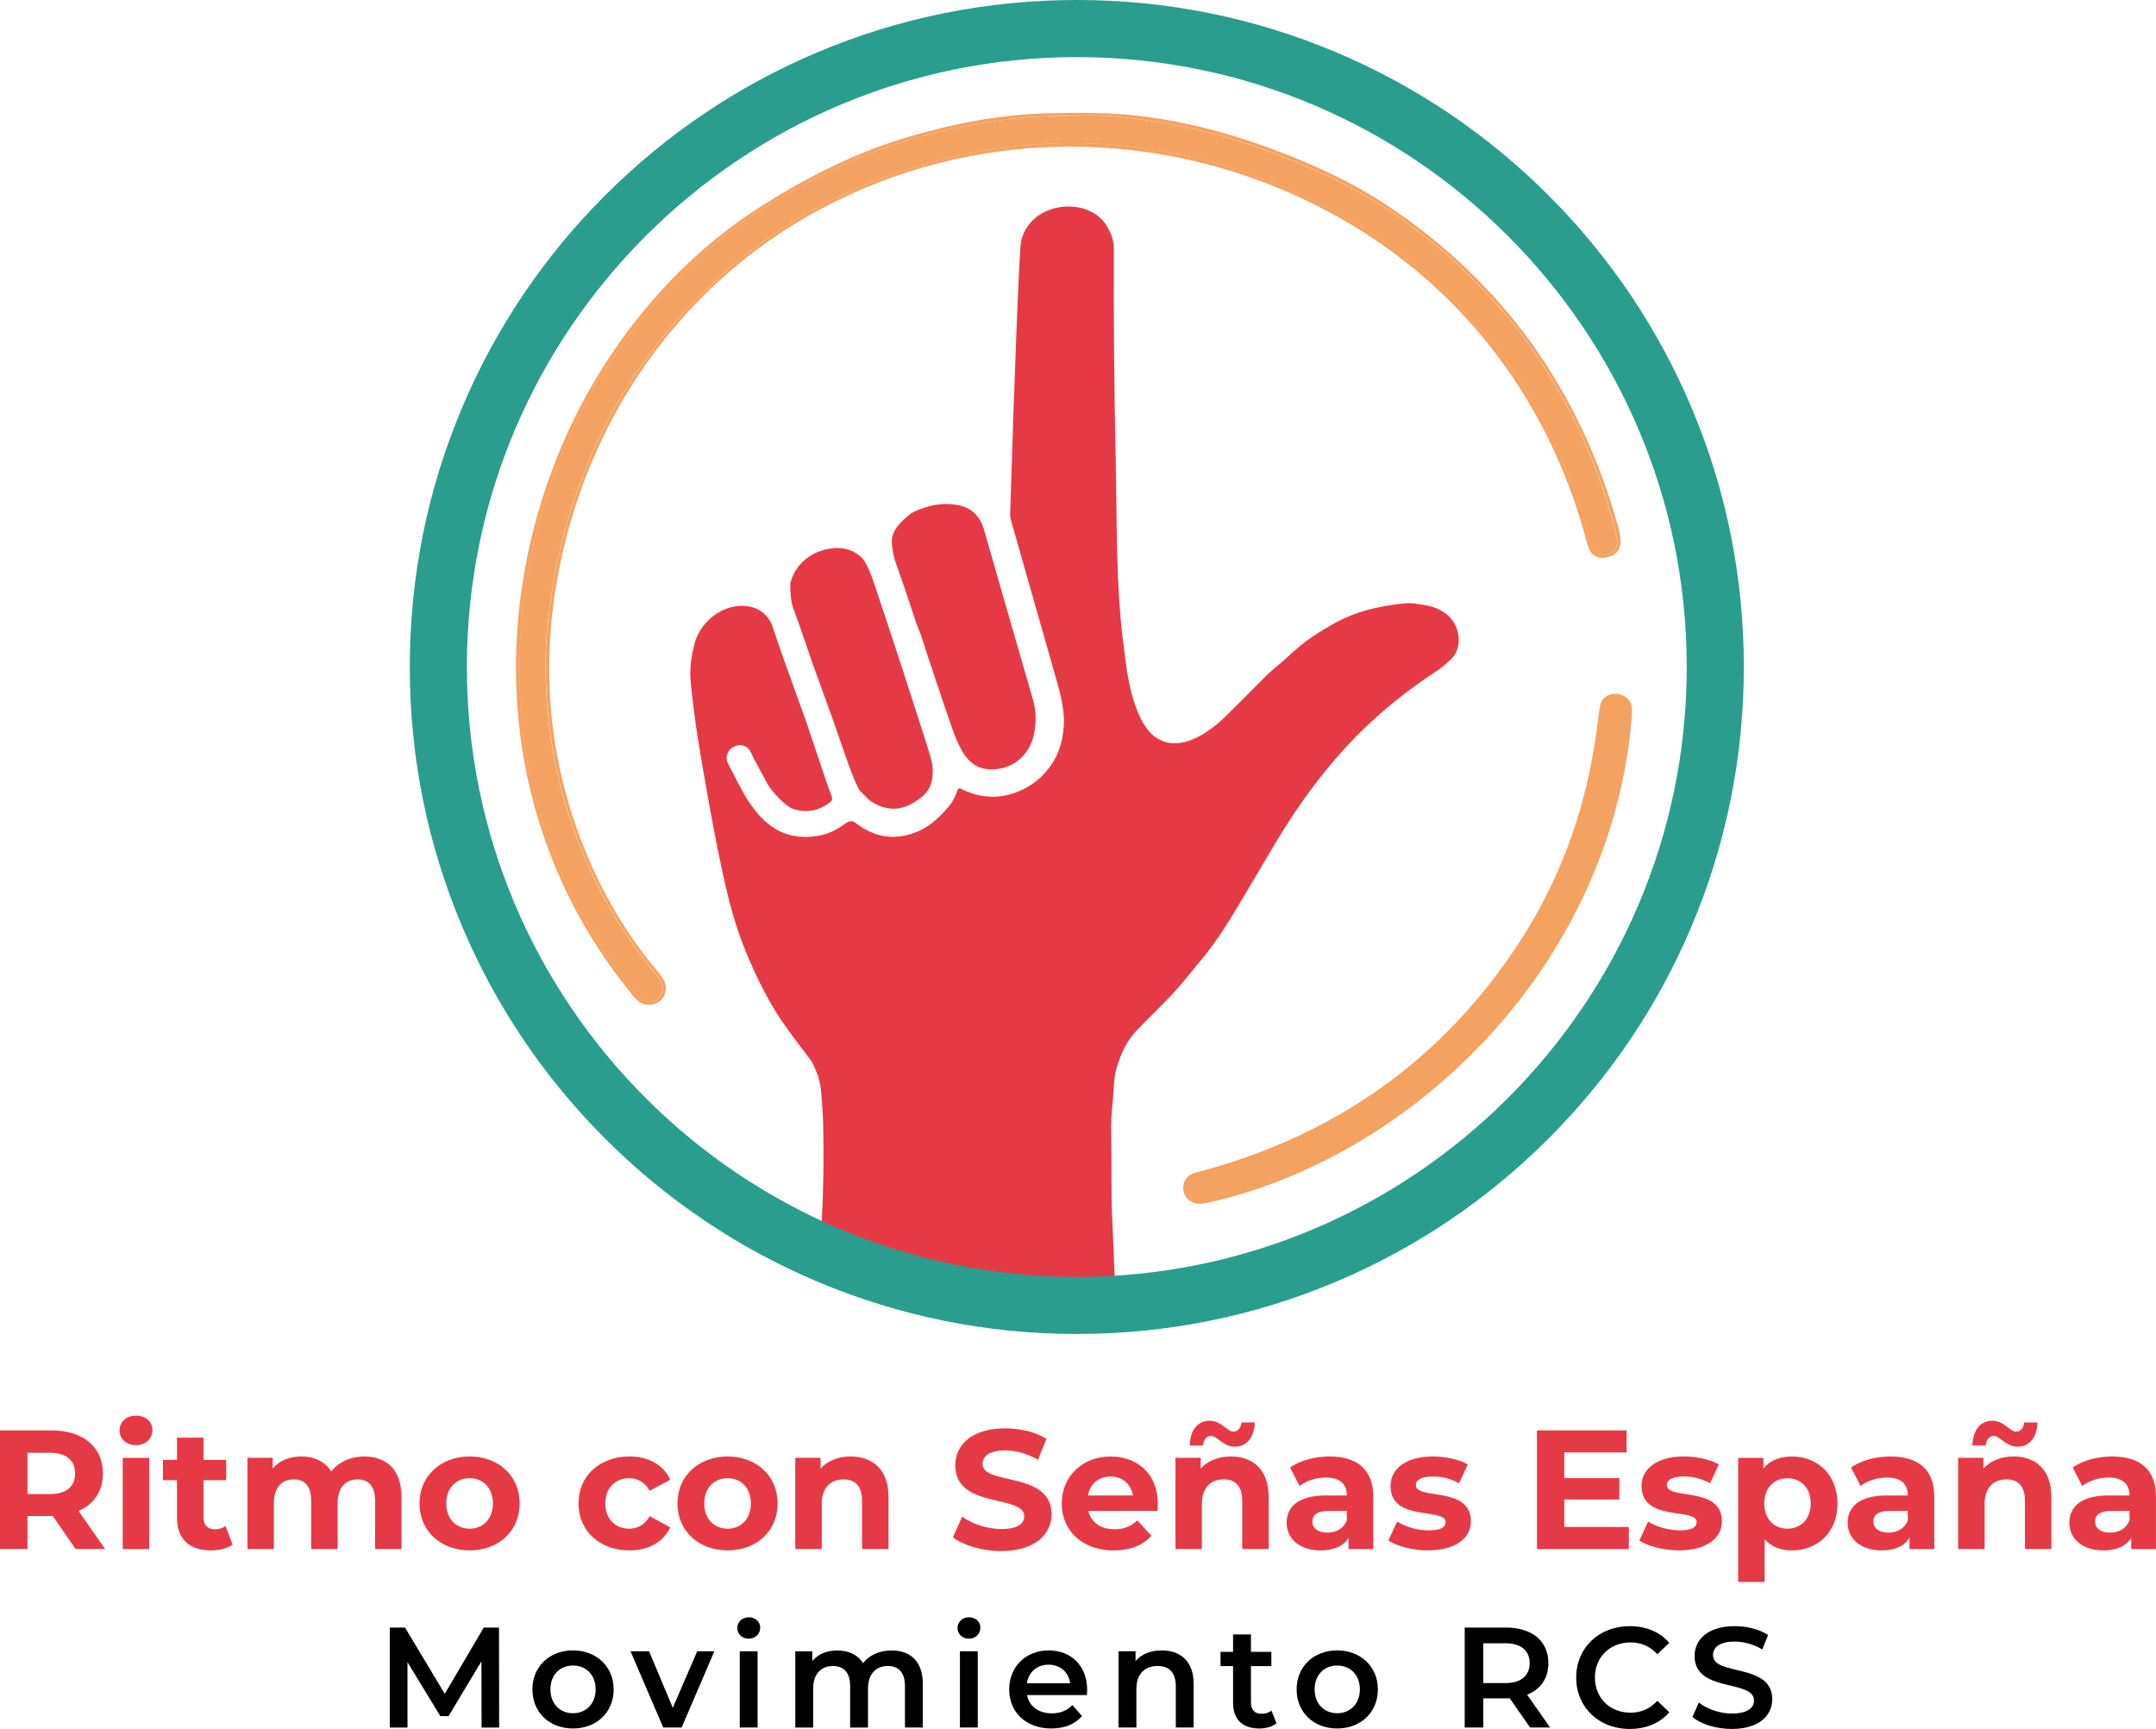 <svg xmlns="http://www.w3.org/2000/svg" width="546" height="438" viewBox="0 0 546 438" fill="none"><path d="M242.778 127.962C239.072 127.212 235.238 127.791 231.282 129.705C230.52 130.071 229.405 131.021 227.924 132.551C226.26 134.27 225.595 136.221 225.931 138.403C226.113 139.628 226.296 140.993 226.808 142.413C228.393 146.832 230.161 152.038 232.105 158.023C232.379 158.864 232.879 159.76 233.159 160.65C233.781 162.619 234.872 165.947 236.432 170.622C238.883 177.948 240.461 182.617 241.181 184.628C242.259 187.639 243.314 189.87 244.35 191.309C245.874 193.436 247.776 194.6 250.067 194.801C256.138 195.35 260.917 191.37 261.947 185.482C262.465 182.538 262.355 179.801 261.624 177.272C255.779 157.097 251.646 142.761 249.232 134.276C248.221 130.723 246.069 128.614 242.771 127.949L242.778 127.962Z" fill="#E63946"></path><path d="M221.555 148.313C220.25 144.418 219.116 142.029 218.153 141.139C216.087 139.244 213.552 138.5 210.541 138.896C205.677 139.53 201.52 142.639 200.215 147.466C200.161 147.661 200.136 147.862 200.136 148.069C200.124 150.745 200.404 152.83 200.983 154.323C201.617 155.963 202.513 158.504 203.677 161.942C205.323 166.812 206.957 171.408 208.572 175.735C209.645 178.606 211.51 183.903 214.179 191.632C215.441 195.295 216.544 198.032 217.489 199.842C217.587 200.037 217.715 200.22 217.867 200.378C219.196 201.774 220.116 202.639 220.628 202.975C224.243 205.346 227.857 205.431 231.459 203.231C235 201.073 236.189 199.153 236.226 195.069C236.238 194.021 235.909 192.418 235.226 190.26C231.356 178.009 226.802 164.02 221.555 148.307V148.313Z" fill="#E63946"></path><path d="M391.884 49.742C360.049 17.907 317.718 0.371 272.699 0.371C227.68 0.371 185.349 17.901 153.514 49.742C121.679 81.583 104.143 123.908 104.143 168.927C104.143 213.946 121.673 256.277 153.514 288.112C185.349 319.947 227.68 337.483 272.699 337.483C317.718 337.483 360.049 319.953 391.884 288.112C423.719 256.277 441.255 213.946 441.255 168.927C441.255 123.908 423.725 81.577 391.884 49.742ZM282.213 322.05C282.031 316.979 281.854 312.663 281.683 309.104C281.33 301.808 281.561 295.201 281.403 287.265C281.348 284.546 281.452 282.139 281.695 280.054C282.092 276.726 281.957 273.179 282.762 270.466C283.969 266.425 285.639 263.292 287.766 261.061C291.777 256.868 296.025 253.034 299.822 248.438C301.889 245.939 303.644 243.794 305.095 242.014C307.795 238.692 311.141 233.621 315.127 226.794C316.377 224.661 318.973 220.279 322.917 213.641C329.177 203.109 336.454 193.381 344.457 185.481C350.242 179.764 356.672 174.601 363.748 170C364.955 169.213 366.424 167.939 367.351 167.068C370.758 163.868 369.667 158.071 366.241 155.493C363.834 153.677 361.908 153.415 358.866 152.933C357.739 152.756 356.642 152.726 355.569 152.83C348.712 153.506 343.013 155.085 338.484 157.565C333.87 160.095 330.298 162.527 327.769 164.861C326.111 166.391 324.916 167.458 324.185 168.055C322.63 169.329 321.43 170.384 320.589 171.231C313.634 178.24 309.764 182.086 308.971 182.763C304.595 186.511 298.152 190.498 292.685 186.749C287.986 183.519 285.968 174.254 285.163 168.293C284.469 163.155 283.999 159.175 283.762 156.353C282.622 143.047 282.817 128.766 282.536 115.649C282.165 98.552 282.006 80.943 282.067 62.822C282.067 61.006 281.452 59.098 280.202 57.099C277.532 52.802 271.87 51.54 267.122 52.735C262.496 53.899 258.765 57.501 258.43 62.432C258.186 65.992 257.875 72.355 257.504 81.534C256.943 95.437 256.382 111.626 255.827 130.088C255.809 130.686 255.882 131.283 256.053 131.856C262.953 156.066 266.872 169.811 267.804 173.096C268.713 176.29 269.255 179.1 269.426 181.526C269.523 182.964 269.377 184.811 268.975 187.066C267.963 192.686 264.025 197.55 258.96 199.994C253.846 202.475 248.282 202.341 243.314 199.726C243.296 199.714 243.271 199.707 243.247 199.695C242.961 199.592 242.644 199.732 242.54 200.018C241.9 201.743 241.248 203.023 240.571 203.864C238.487 206.479 235.756 209.112 232.715 210.453C227.003 212.983 221.634 212.288 216.605 208.357C216.002 207.881 215.16 207.857 214.527 208.29C212.369 209.777 210.498 210.977 208.011 211.514C201.599 212.904 196.247 211.112 191.962 206.144C188.732 202.402 187.104 198.525 184.38 193.399C184.343 193.332 184.307 193.259 184.276 193.186C183.594 191.619 184.307 189.797 185.873 189.108L186.208 188.962C187.708 188.303 189.451 188.98 190.115 190.479C190.627 191.631 191.987 194.197 194.187 198.19C195.113 199.866 196.509 201.53 198.368 203.194C199.362 204.084 200.136 204.626 200.691 204.815C204.159 205.992 207.359 205.425 210.29 203.109C210.687 202.792 210.839 202.255 210.656 201.78C209.529 198.805 207.938 194.161 205.878 187.852C202.915 178.795 198.978 168.872 195.747 158.967C193.705 152.738 186.775 152.202 181.887 155.158C179.242 156.749 176.871 159.516 175.969 162.752C174.981 166.275 174.634 169.585 174.92 172.675C175.901 183.214 177.511 191.954 179.802 204.797C181.088 211.965 182.411 218.529 183.776 224.478C185.215 230.738 186.903 236.224 188.835 240.929C191.298 246.902 193.858 252.041 196.521 256.332C198.045 258.794 200.904 262.75 205.103 268.205C205.743 269.034 206.432 270.491 207.17 272.594C207.602 273.825 207.889 275.422 208.029 277.372C208.267 280.67 208.401 282.596 208.413 283.15C208.675 292.098 208.559 301.009 208.072 309.896C154.733 285.338 117.613 231.39 117.613 168.927C117.613 83.406 187.19 13.829 272.711 13.829C358.232 13.829 427.809 83.406 427.809 168.927C427.809 254.448 363.413 318.703 282.378 323.714C282.293 323.092 282.238 322.531 282.226 322.05H282.213Z" fill="#E63946"></path><path d="M412.881 177.869C411.345 175.248 407.657 175.01 405.859 177.204C405.402 177.765 405.043 179.234 404.78 181.617C402.391 202.901 395.686 221.967 384.666 238.814C365.266 268.467 337.941 287.862 302.686 296.999C298.462 298.102 298.731 303.911 302.857 304.782C303.643 304.947 304.923 304.831 306.697 304.423C334.339 298.035 359.719 281.834 378.504 260.842C398.155 238.893 411.01 210.813 413.253 181.337C413.381 179.654 413.259 178.496 412.893 177.862L412.881 177.869Z" fill="#F4A261"></path><path d="M370.099 78.213C370.135 78.64 370.349 78.92 370.739 79.066C370.836 79.103 370.922 79.158 370.989 79.231C376.304 85.107 380.064 89.641 382.271 92.841C383.228 94.231 384.526 96.194 386.166 98.729C387.75 101.18 388.957 103.173 389.792 104.709C394.455 113.291 398.35 122.604 401.464 132.661C402.129 134.794 402.507 136.178 402.592 136.818C402.933 139.232 404.049 140.64 406.475 140.481C408.285 140.359 409.297 139.36 409.516 137.489C409.541 137.33 409.534 137.172 409.51 137.007C409.175 134.788 408.437 131.838 407.298 128.157C402.312 111.999 394.802 97.273 384.77 83.985C380.899 78.859 375.304 72.819 367.978 65.87C365.399 63.432 362.845 61.592 359.316 58.757C355.373 55.594 350.533 52.363 344.798 49.054C339.147 45.787 331.864 42.416 322.928 38.942C313.152 35.139 302.662 32.371 291.459 30.634C285.254 29.671 280.006 29.214 275.715 29.257C269.663 29.318 265.03 29.427 261.812 29.592C258.758 29.738 254.601 30.232 249.353 31.073C237.602 32.95 226.74 36.022 216.775 40.277C209.613 43.337 201.707 47.53 193.058 52.851C189.67 54.936 186.189 57.441 182.611 60.373C175.59 66.12 169.178 72.734 164.253 78.548C162.589 80.517 160.522 83.156 158.054 86.478C148.1 99.888 140.933 115.589 136.629 131.582C135.983 133.972 135.392 136.355 134.862 138.726C131.997 151.428 131.046 164.35 131.717 177.57C132.131 185.842 133.478 194.259 135.752 202.829C140.506 220.724 148.783 236.913 160.596 251.389C161.802 252.87 163.972 254.601 165.862 253.455C169.098 251.486 167.715 248.402 165.478 246.092C165.362 245.97 165.252 245.836 165.149 245.696C161.997 241.362 158.956 237.589 156.17 232.963C143.7 212.258 137.696 189.828 138.159 165.685C138.226 162.137 138.586 158.072 139.22 153.482C140 147.832 140.683 143.809 141.268 141.414C143.023 134.179 144.273 129.547 145.022 127.511C147.473 120.885 148.978 116.923 149.539 115.625C155.726 101.302 164.375 88.288 175.498 76.598C177.497 74.495 179.143 73.203 181.289 71.021C182.282 70.009 183.776 68.674 185.769 67.004C198.776 56.094 213.684 47.987 230.495 42.69C255.436 34.834 280.366 34.169 305.283 40.685C317.187 43.8 328.511 48.334 339.257 54.277C344.365 57.099 349.211 60.232 353.782 63.676C354.782 64.426 355.403 65.273 356.653 65.931C356.854 66.035 357.031 66.181 357.171 66.358C358.006 67.376 359.024 68.156 360.225 68.698C360.334 68.753 360.432 68.82 360.511 68.906L363.863 72.435C363.912 72.49 363.967 72.526 364.022 72.557L365.082 73.142C365.168 73.191 365.253 73.252 365.326 73.319L369.928 77.878C370.019 77.969 370.08 78.091 370.093 78.225L370.099 78.213Z" fill="#F4A261"></path><path d="M406.865 141.16C405.5 141.477 404.312 141.202 403.3 140.343C402.733 139.868 402.227 138.758 401.77 137.027C393.292 104.759 373.763 76.965 345.676 59.039C302.979 31.794 248.391 29.417 203.976 55.084C181.332 68.17 163.132 88.363 152.081 112.031C141.64 134.382 136.88 160.14 140.056 184.74C142.884 206.695 152.148 229.009 166.442 245.911C167.654 247.344 168.343 248.465 168.508 249.27C169.446 253.981 163.839 256.383 160.773 252.713C128.396 213.93 122.593 161.999 141.153 115.621C151.191 90.521 169.136 67.427 192.06 52.694C203.713 45.216 216.294 38.779 229.502 34.836C240.656 31.508 252.591 29.039 264.878 28.71C272.674 28.503 278.879 28.564 283.505 28.893C299.822 30.069 316.236 34.86 331.712 41.565C339.045 44.74 345.591 48.239 351.345 52.06C380.748 71.596 400.149 98.957 409.694 133.071C410.73 136.765 411.223 140.154 406.865 141.16ZM406.53 140.459C408.34 140.337 409.352 139.337 409.572 137.466C409.596 137.308 409.59 137.149 409.566 136.985C409.23 134.766 408.493 131.816 407.353 128.134C402.367 111.976 394.858 97.25 384.825 83.963C380.955 78.837 375.359 72.796 368.033 65.848C365.455 63.41 362.901 61.569 359.372 58.735C355.428 55.571 350.589 52.341 344.853 49.031C339.203 45.764 331.919 42.394 322.984 38.919C313.207 35.116 302.717 32.349 291.514 30.612C285.31 29.649 280.062 29.192 275.771 29.234C269.718 29.295 265.086 29.405 261.867 29.569C258.814 29.716 254.657 30.209 249.409 31.05C237.657 32.928 226.796 36 216.83 40.254C209.668 43.314 201.763 47.507 193.114 52.828C189.725 54.913 186.245 57.418 182.667 60.35C175.645 66.098 169.233 72.711 164.308 78.526C162.644 80.495 160.578 83.134 158.109 86.456C148.156 99.865 140.988 115.566 136.685 131.56C136.039 133.949 135.448 136.332 134.917 138.703C132.053 151.406 131.102 164.327 131.772 177.548C132.187 185.819 133.534 194.236 135.807 202.806C140.561 220.702 148.839 236.89 160.651 251.366C161.858 252.848 164.028 254.579 165.917 253.433C169.154 251.464 167.77 248.38 165.533 246.07C165.418 245.948 165.308 245.814 165.204 245.674C162.053 241.34 159.012 237.567 156.226 232.941C143.755 212.235 137.752 189.805 138.215 165.662C138.282 162.115 138.641 158.049 139.275 153.46C140.056 147.81 140.738 143.787 141.323 141.391C143.079 134.156 144.328 129.524 145.078 127.488C147.528 120.863 149.034 116.901 149.595 115.603C155.781 101.279 164.43 88.266 175.554 76.575C177.553 74.472 179.199 73.18 181.344 70.998C182.338 69.986 183.831 68.652 185.824 66.981C198.831 56.071 213.74 47.965 230.551 42.668C255.492 34.811 280.421 34.141 305.338 40.663C317.242 43.777 328.567 48.312 339.313 54.255C344.42 57.077 349.266 60.21 353.837 63.654C354.837 64.403 355.459 65.251 356.708 65.909C356.909 66.012 357.086 66.159 357.226 66.335C358.061 67.353 359.079 68.133 360.28 68.676C360.39 68.731 360.487 68.798 360.567 68.883L363.919 72.412C363.968 72.467 364.022 72.504 364.077 72.534L365.138 73.119C365.223 73.168 365.309 73.229 365.382 73.296L369.984 77.855C370.075 77.947 370.136 78.069 370.148 78.203C370.185 78.629 370.398 78.91 370.788 79.056C370.886 79.093 370.971 79.147 371.038 79.221C376.353 85.096 380.114 89.631 382.32 92.831C383.277 94.221 384.575 96.183 386.215 98.719C387.8 101.169 389.007 103.162 389.842 104.698C394.504 113.28 398.399 122.594 401.514 132.651C402.178 134.784 402.556 136.168 402.641 136.808C402.983 139.221 404.098 140.629 406.524 140.471L406.53 140.459Z" fill="#F4A261"></path><path d="M272.698 337.843C249.896 337.843 227.777 333.375 206.944 324.568C186.83 316.059 168.764 303.881 153.251 288.369C137.739 272.856 125.561 254.796 117.052 234.676C108.245 213.849 103.777 191.724 103.777 168.922C103.777 146.119 108.245 124 117.052 103.167C125.561 83.053 137.739 64.987 153.251 49.474C168.764 33.962 186.824 21.784 206.944 13.275C227.771 4.468 249.896 0 272.698 0C295.5 0 317.62 4.468 338.453 13.275C358.567 21.784 376.633 33.962 392.145 49.474C407.658 64.987 419.836 83.047 428.345 103.167C437.152 123.994 441.62 146.119 441.62 168.922C441.62 191.724 437.152 213.843 428.345 234.676C419.836 254.79 407.658 272.856 392.145 288.369C376.633 303.881 358.573 316.059 338.453 324.568C317.626 333.375 295.5 337.843 272.698 337.843ZM272.698 14.464C187.531 14.464 118.235 83.754 118.235 168.928C118.235 254.102 187.524 323.391 272.698 323.391C357.872 323.391 427.162 254.102 427.162 168.928C427.162 83.754 357.872 14.464 272.698 14.464Z" fill="#2A9D8F"></path><path d="M19.145 392.309L13.348 383.94H6.955V392.309H0V362.266H13.007C21.034 362.266 26.057 366.429 26.057 373.17C26.057 377.674 23.783 380.984 19.876 382.654L26.618 392.309H19.151H19.145ZM12.623 367.928H6.955V378.4H12.623C16.871 378.4 19.017 376.425 19.017 373.164C19.017 369.903 16.871 367.928 12.623 367.928Z" fill="#E63946"></path><path d="M30.268 362.268C30.268 360.165 31.944 358.531 34.431 358.531C36.918 358.531 38.594 360.079 38.594 362.133C38.594 364.364 36.918 365.998 34.431 365.998C31.944 365.998 30.268 364.364 30.268 362.261V362.268ZM31.079 369.222H37.777V392.317H31.079V369.222Z" fill="#E63946"></path><path d="M58.898 391.192C57.526 392.18 55.509 392.649 53.448 392.649C47.999 392.649 44.824 389.858 44.824 384.366V374.882H41.264V369.731H44.824V364.105H51.522V369.731H57.276V374.882H51.522V384.28C51.522 386.255 52.595 387.328 54.399 387.328C55.387 387.328 56.374 387.029 57.105 386.469L58.91 391.192H58.898Z" fill="#E63946"></path><path d="M101.685 379.091V392.311H94.987V380.121C94.987 376.384 93.311 374.672 90.61 374.672C87.606 374.672 85.503 376.604 85.503 380.724V392.311H78.804V380.121C78.804 376.384 77.213 374.672 74.428 374.672C71.466 374.672 69.363 376.604 69.363 380.724V392.311H62.664V369.216H69.058V371.88C70.777 369.905 73.349 368.875 76.311 368.875C79.529 368.875 82.278 370.118 83.906 372.654C85.753 370.295 88.757 368.875 92.232 368.875C97.724 368.875 101.673 372.051 101.673 379.091H101.685Z" fill="#E63946"></path><path d="M106.239 380.767C106.239 373.812 111.603 368.875 118.942 368.875C126.28 368.875 131.601 373.812 131.601 380.767C131.601 387.721 126.28 392.658 118.942 392.658C111.603 392.658 106.239 387.721 106.239 380.767ZM124.823 380.767C124.823 376.774 122.294 374.373 118.942 374.373C115.589 374.373 113.017 376.774 113.017 380.767C113.017 384.759 115.595 387.161 118.942 387.161C122.288 387.161 124.823 384.759 124.823 380.767Z" fill="#E63946"></path><path d="M146.503 380.767C146.503 373.812 151.867 368.875 159.383 368.875C164.234 368.875 168.05 370.978 169.726 374.757L164.533 377.548C163.29 375.36 161.443 374.373 159.34 374.373C155.951 374.373 153.287 376.732 153.287 380.767C153.287 384.802 155.951 387.161 159.34 387.161C161.443 387.161 163.29 386.216 164.533 383.985L169.726 386.819C168.05 390.513 164.234 392.658 159.383 392.658C151.873 392.658 146.503 387.721 146.503 380.767Z" fill="#E63946"></path><path d="M171.566 380.767C171.566 373.812 176.93 368.875 184.269 368.875C191.607 368.875 196.928 373.812 196.928 380.767C196.928 387.721 191.607 392.658 184.269 392.658C176.93 392.658 171.566 387.721 171.566 380.767ZM190.157 380.767C190.157 376.774 187.627 374.373 184.275 374.373C180.922 374.373 178.35 376.774 178.35 380.767C178.35 384.759 180.929 387.161 184.275 387.161C187.621 387.161 190.157 384.759 190.157 380.767Z" fill="#E63946"></path><path d="M225.01 379.091V392.311H218.317V380.121C218.317 376.384 216.599 374.672 213.636 374.672C210.418 374.672 208.102 376.646 208.102 380.895V392.311H201.403V369.216H207.797V371.923C209.601 369.948 212.301 368.875 215.434 368.875C220.883 368.875 225.004 372.051 225.004 379.091H225.01Z" fill="#E63946"></path><path d="M241.319 389.349L243.678 384.113C246.208 385.96 249.987 387.246 253.595 387.246C257.715 387.246 259.392 385.875 259.392 384.028C259.392 378.402 241.923 382.266 241.923 371.106C241.923 365.998 246.043 361.75 254.582 361.75C258.361 361.75 262.22 362.652 265.011 364.414L262.866 369.692C260.074 368.101 257.197 367.333 254.54 367.333C250.419 367.333 248.829 368.881 248.829 370.765C248.829 376.299 266.297 372.484 266.297 383.51C266.297 388.532 262.134 392.823 253.552 392.823C248.786 392.823 243.983 391.409 241.319 389.349Z" fill="#E63946"></path><path d="M293.086 382.658H275.617C276.263 385.535 278.707 387.296 282.224 387.296C284.669 387.296 286.43 386.565 288.021 385.065L291.58 388.93C289.435 391.374 286.217 392.666 282.054 392.666C274.069 392.666 268.876 387.644 268.876 380.774C268.876 373.905 274.154 368.883 281.194 368.883C288.234 368.883 293.214 373.43 293.214 380.86C293.214 381.372 293.129 382.103 293.086 382.664V382.658ZM275.532 378.751H286.905C286.436 375.831 284.242 373.942 281.243 373.942C278.244 373.942 276.007 375.789 275.532 378.751Z" fill="#E63946"></path><path d="M321.283 379.087V392.308H314.591V380.117C314.591 376.381 312.872 374.668 309.91 374.668C306.692 374.668 304.375 376.643 304.375 380.891V392.308H297.677V369.213H304.071V371.919C305.875 369.944 308.575 368.872 311.708 368.872C317.157 368.872 321.277 372.047 321.277 379.087H321.283ZM304.674 366.086H301.285C301.37 362.264 303.303 359.82 306.308 359.82C309.312 359.82 310.769 362.569 312.317 362.569C313.475 362.569 314.292 361.667 314.378 360.253H317.766C317.681 363.947 315.749 366.391 312.744 366.391C309.739 366.391 308.282 363.685 306.734 363.685C305.576 363.685 304.759 364.544 304.674 366.086Z" fill="#E63946"></path><path d="M347.772 379.139V392.317H341.506V389.44C340.263 391.543 337.855 392.658 334.466 392.658C329.06 392.658 325.842 389.653 325.842 385.661C325.842 381.669 328.719 378.749 335.759 378.749H341.08C341.08 375.872 339.361 374.202 335.759 374.202C333.314 374.202 330.779 375.019 329.109 376.348L326.707 371.667C329.237 369.862 332.973 368.875 336.667 368.875C343.707 368.875 347.784 372.136 347.784 379.133L347.772 379.139ZM341.074 385.021V382.662H336.478C333.345 382.662 332.358 383.82 332.358 385.369C332.358 387.045 333.772 388.16 336.137 388.16C338.367 388.16 340.3 387.13 341.074 385.027V385.021Z" fill="#E63946"></path><path d="M351.588 390.165L353.819 385.356C355.879 386.685 359.012 387.587 361.846 387.587C364.936 387.587 366.094 386.77 366.094 385.484C366.094 381.705 352.149 385.57 352.149 376.342C352.149 371.965 356.098 368.875 362.833 368.875C366.009 368.875 369.532 369.606 371.72 370.892L369.489 375.659C367.216 374.373 364.942 373.94 362.84 373.94C359.835 373.94 358.549 374.885 358.549 376.086C358.549 380.035 372.5 376.214 372.5 385.314C372.5 389.605 368.508 392.652 361.596 392.652C357.689 392.652 353.739 391.579 351.594 390.165H351.588Z" fill="#E63946"></path><path d="M412.497 386.732V392.309H389.231V362.266H411.936V367.843H396.143V374.365H410.095V379.771H396.143V386.726H412.497V386.732Z" fill="#E63946"></path><path d="M415.16 390.165L417.391 385.356C419.451 386.685 422.584 387.587 425.418 387.587C428.508 387.587 429.666 386.77 429.666 385.484C429.666 381.705 415.72 385.57 415.72 376.342C415.72 371.965 419.67 368.875 426.405 368.875C429.581 368.875 433.104 369.606 435.292 370.892L433.061 375.659C430.788 374.373 428.514 373.94 426.411 373.94C423.406 373.94 422.12 374.885 422.12 376.086C422.12 380.035 436.072 376.214 436.072 385.314C436.072 389.605 432.08 392.652 425.168 392.652C421.261 392.652 417.311 391.579 415.166 390.165H415.16Z" fill="#E63946"></path><path d="M465.336 380.768C465.336 388.022 460.314 392.66 453.834 392.66C450.957 392.66 448.599 391.758 446.88 389.868V400.645H440.181V369.224H446.575V371.888C448.251 369.87 450.738 368.883 453.828 368.883C460.307 368.883 465.33 373.521 465.33 380.774L465.336 380.768ZM458.552 380.768C458.552 376.776 456.016 374.375 452.67 374.375C449.324 374.375 446.788 376.776 446.788 380.768C446.788 384.761 449.324 387.162 452.67 387.162C456.016 387.162 458.552 384.761 458.552 380.768Z" fill="#E63946"></path><path d="M489.845 379.139V392.317H483.579V389.44C482.335 391.543 479.928 392.658 476.539 392.658C471.132 392.658 467.914 389.653 467.914 385.661C467.914 381.669 470.791 378.749 477.831 378.749H483.152C483.152 375.872 481.433 374.202 477.831 374.202C475.387 374.202 472.851 375.019 471.181 376.348L468.78 371.667C471.309 369.862 475.045 368.875 478.739 368.875C485.779 368.875 489.857 372.136 489.857 379.133L489.845 379.139ZM483.152 385.021V382.662H478.556C475.423 382.662 474.436 383.82 474.436 385.369C474.436 387.045 475.85 388.16 478.215 388.16C480.446 388.16 482.378 387.13 483.152 385.027V385.021Z" fill="#E63946"></path><path d="M519.504 379.087V392.308H512.811V380.117C512.811 376.381 511.092 374.668 508.13 374.668C504.912 374.668 502.596 376.643 502.596 380.891V392.308H495.897V369.213H502.291V371.919C504.095 369.944 506.795 368.872 509.928 368.872C515.377 368.872 519.497 372.047 519.497 379.087H519.504ZM502.894 366.086H499.505C499.591 362.264 501.523 359.82 504.528 359.82C507.533 359.82 508.989 362.569 510.538 362.569C511.696 362.569 512.512 361.667 512.598 360.253H515.987C515.901 363.947 513.969 366.391 510.964 366.391C507.959 366.391 506.503 363.685 504.954 363.685C503.796 363.685 502.98 364.544 502.894 366.086Z" fill="#E63946"></path><path d="M545.988 379.139V392.317H539.722V389.44C538.479 391.543 536.071 392.658 532.682 392.658C527.276 392.658 524.058 389.653 524.058 385.661C524.058 381.669 526.935 378.749 533.974 378.749H539.296C539.296 375.872 537.577 374.202 533.974 374.202C531.53 374.202 528.995 375.019 527.325 376.348L524.923 371.667C527.453 369.862 531.189 368.875 534.883 368.875C541.923 368.875 546 372.136 546 379.133L545.988 379.139ZM539.296 385.021V382.662H534.7C531.567 382.662 530.579 383.82 530.579 385.369C530.579 387.045 531.994 388.16 534.358 388.16C536.589 388.16 538.521 387.13 539.296 385.027V385.021Z" fill="#E63946"></path><path d="M121.958 437.516L121.922 420.742L113.608 434.627H111.511L103.197 420.961V437.522H98.711V412.215H102.582L112.633 428.989L122.501 412.215H126.371L126.408 437.522H121.958V437.516Z" fill="black"></path><path d="M134.831 427.856C134.831 422.072 139.171 417.988 145.101 417.988C151.032 417.988 155.408 422.072 155.408 427.856C155.408 433.641 151.105 437.761 145.101 437.761C139.098 437.761 134.831 433.641 134.831 427.856ZM150.849 427.856C150.849 424.169 148.393 421.816 145.101 421.816C141.81 421.816 139.39 424.169 139.39 427.856C139.39 431.544 141.847 433.897 145.101 433.897C148.356 433.897 150.849 431.544 150.849 427.856Z" fill="black"></path><path d="M180.899 418.211L172.622 437.52H167.959L159.682 418.211H164.381L170.385 432.528L176.565 418.211H180.905H180.899Z" fill="black"></path><path d="M186.725 412.31C186.725 410.792 187.956 409.598 189.62 409.598C191.284 409.598 192.516 410.719 192.516 412.2C192.516 413.791 191.321 415.022 189.62 415.022C187.92 415.022 186.725 413.828 186.725 412.31ZM187.341 418.204H191.857V437.514H187.341V418.204Z" fill="black"></path><path d="M233.694 426.454V437.517H229.178V427.033C229.178 423.595 227.587 421.937 224.838 421.937C221.876 421.937 219.81 423.888 219.81 427.722V437.523H215.293V427.039C215.293 423.601 213.702 421.944 210.953 421.944C207.954 421.944 205.925 423.894 205.925 427.728V437.529H201.408V418.219H205.711V420.676C207.156 418.939 209.399 418 212.038 418C214.86 418 217.207 419.048 218.548 421.218C220.102 419.231 222.705 418 225.777 418C230.439 418 233.694 420.639 233.694 426.46V426.454Z" fill="black"></path><path d="M242.485 412.31C242.485 410.792 243.716 409.598 245.38 409.598C247.044 409.598 248.275 410.719 248.275 412.2C248.275 413.791 247.081 415.022 245.38 415.022C243.68 415.022 242.485 413.828 242.485 412.31ZM243.1 418.204H247.617V437.514H243.1V418.204Z" fill="black"></path><path d="M275.239 429.301H260.093C260.635 432.123 262.988 433.927 266.346 433.927C268.516 433.927 270.217 433.238 271.588 431.83L274.014 434.616C272.277 436.676 269.565 437.761 266.243 437.761C259.77 437.761 255.576 433.604 255.576 427.856C255.576 422.109 259.806 417.988 265.554 417.988C271.302 417.988 275.318 421.932 275.318 427.966C275.318 428.326 275.282 428.868 275.245 429.307L275.239 429.301ZM260.056 426.302H271.009C270.65 423.517 268.516 421.603 265.548 421.603C262.58 421.603 260.489 423.48 260.05 426.302H260.056Z" fill="black"></path><path d="M302.291 426.448V437.511H297.768V427.027C297.768 423.59 296.067 421.932 293.178 421.932C289.96 421.932 287.79 423.882 287.79 427.753V437.517H283.268V418.208H287.571V420.701C289.052 418.927 291.405 417.988 294.221 417.988C298.847 417.988 302.285 420.627 302.285 426.448H302.291Z" fill="black"></path><path d="M323.264 436.461C322.179 437.327 320.552 437.766 318.924 437.766C314.694 437.766 312.274 435.523 312.274 431.256V421.961H309.093V418.346H312.274V413.934H316.797V418.346H321.966V421.961H316.797V431.146C316.797 433.024 317.736 434.042 319.473 434.042C320.412 434.042 321.32 433.786 322.002 433.243L323.27 436.461H323.264Z" fill="black"></path><path d="M328.366 427.856C328.366 422.072 332.705 417.988 338.636 417.988C344.567 417.988 348.943 422.072 348.943 427.856C348.943 433.641 344.64 437.761 338.636 437.761C332.632 437.761 328.366 433.641 328.366 427.856ZM344.384 427.856C344.384 424.169 341.927 421.816 338.636 421.816C335.345 421.816 332.925 424.169 332.925 427.856C332.925 431.544 335.381 433.897 338.636 433.897C341.891 433.897 344.384 431.544 344.384 427.856Z" fill="black"></path><path d="M387.489 437.51L382.32 430.099C381.997 430.135 381.668 430.135 381.345 430.135H375.633V437.51H370.934V412.203H381.345C387.994 412.203 392.121 415.604 392.121 421.206C392.121 425.04 390.17 427.856 386.733 429.196L392.554 437.51H387.489ZM381.125 416.177H375.627V426.265H381.125C385.246 426.265 387.379 424.387 387.379 421.206C387.379 418.024 385.246 416.177 381.125 416.177Z" fill="black"></path><path d="M399.167 424.863C399.167 417.305 404.952 411.844 412.729 411.844C416.85 411.844 420.397 413.325 422.744 416.074L419.708 418.932C417.861 416.945 415.588 415.97 412.949 415.97C407.707 415.97 403.91 419.658 403.91 424.863C403.91 430.068 407.707 433.756 412.949 433.756C415.588 433.756 417.867 432.781 419.708 430.757L422.744 433.652C420.391 436.401 416.85 437.882 412.693 437.882C404.958 437.882 399.167 432.421 399.167 424.869V424.863Z" fill="black"></path><path d="M428.606 434.841L430.234 431.19C432.257 432.817 435.476 433.975 438.584 433.975C442.528 433.975 444.192 432.567 444.192 430.684C444.192 425.223 429.149 428.807 429.149 419.402C429.149 415.318 432.404 411.844 439.346 411.844C442.382 411.844 445.563 412.642 447.77 414.087L446.289 417.738C444.009 416.397 441.516 415.751 439.31 415.751C435.403 415.751 433.812 417.268 433.812 419.188C433.812 424.577 448.818 421.066 448.818 430.361C448.818 434.408 445.527 437.882 438.584 437.882C434.641 437.882 430.703 436.651 428.606 434.847V434.841Z" fill="black"></path></svg>